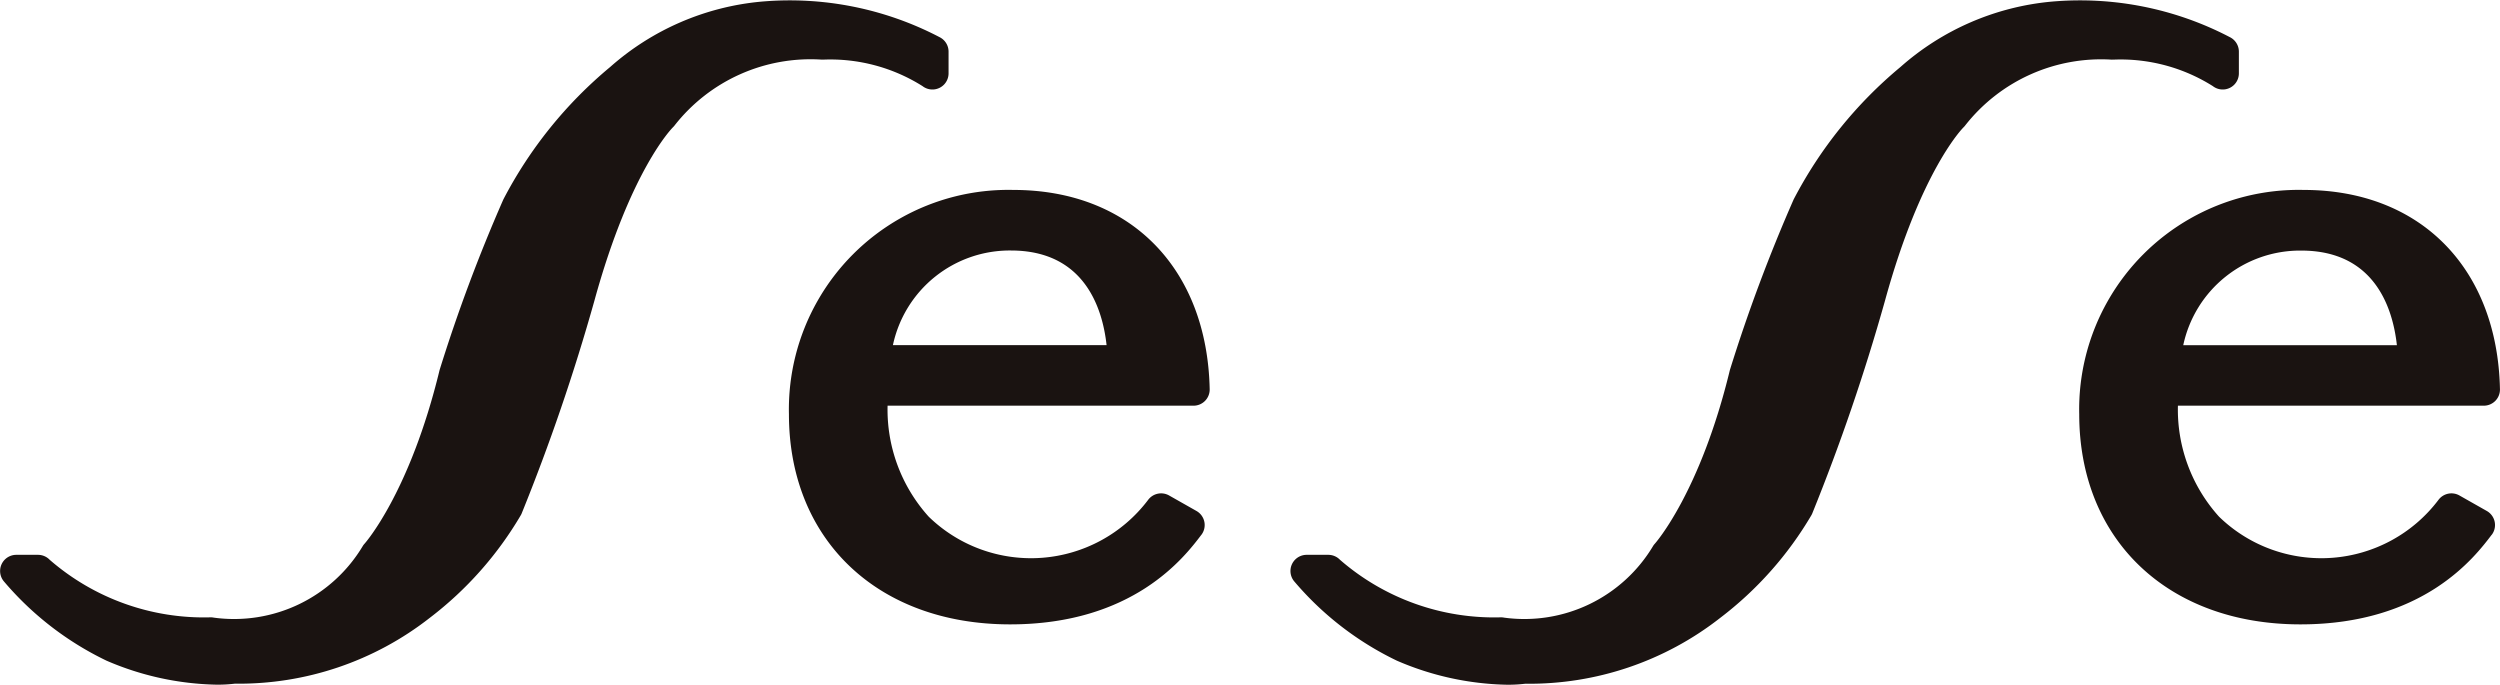 <svg xmlns="http://www.w3.org/2000/svg" xmlns:xlink="http://www.w3.org/1999/xlink" width="120" height="32.864" viewBox="0 0 120 32.864">
  <defs>
    <clipPath id="clip-path">
      <rect id="長方形_112" data-name="長方形 112" width="120" height="32.864" fill="none"/>
    </clipPath>
  </defs>
  <g id="グループ_14532" data-name="グループ 14532" clip-path="url(#clip-path)">
    <path id="パス_695" data-name="パス 695" d="M39.449,2.861a.664.664,0,0,0,.086,0,8.3,8.3,0,0,1,4.745,1.272.775.775,0,0,0,1.251-.613V2.481a.776.776,0,0,0-.436-.7,15.52,15.52,0,0,0-8.586-1.7,12.689,12.689,0,0,0-7.222,3.136,20.624,20.624,0,0,0-5.126,6.356,77.742,77.742,0,0,0-3.061,8.19c-1.424,5.882-3.582,8.312-3.6,8.333a.714.714,0,0,0-.078.1,7.2,7.2,0,0,1-7.157,3.451.8.8,0,0,0-.154-.015,11.283,11.283,0,0,1-7.725-2.761.778.778,0,0,0-.561-.239H.777a.776.776,0,0,0-.6,1.263,14.932,14.932,0,0,0,4.94,3.819A13.94,13.94,0,0,0,10.4,32.864a6.944,6.944,0,0,0,.875-.048,14.87,14.87,0,0,0,9.36-3.164A17.056,17.056,0,0,0,25,24.727a.689.689,0,0,0,.032-.062,97.039,97.039,0,0,0,3.5-10.233c1.727-6.287,3.748-8.3,3.764-8.317a.759.759,0,0,0,.083-.092,8.293,8.293,0,0,1,7.064-3.161" transform="translate(0 0)" fill="#1a1311"/>
    <path id="パス_696" data-name="パス 696" d="M141.778,45.932a.776.776,0,0,0-.236-1.144l-1.315-.745a.777.777,0,0,0-1.01.218,7.044,7.044,0,0,1-10.528.8,7.667,7.667,0,0,1-1.974-5.327H141.4a.776.776,0,0,0,.776-.793c-.123-5.809-3.821-9.563-9.42-9.563a10.534,10.534,0,0,0-10.776,10.765c0,6.034,4.266,10.088,10.616,10.088,5.918,0,8.374-3.236,9.181-4.3m-9.141-13.646c3.518,0,4.394,2.75,4.591,4.542H126.971a5.734,5.734,0,0,1,5.664-4.542" transform="translate(-84.111 -20.261)" fill="#1a1311"/>
    <path id="パス_697" data-name="パス 697" d="M238.957,2.861a.665.665,0,0,0,.086,0,8.3,8.3,0,0,1,4.745,1.272.775.775,0,0,0,1.251-.613V2.481a.777.777,0,0,0-.437-.7,15.52,15.52,0,0,0-8.586-1.7,12.689,12.689,0,0,0-7.222,3.136,20.63,20.63,0,0,0-5.126,6.356,77.817,77.817,0,0,0-3.061,8.19c-1.424,5.882-3.582,8.312-3.6,8.333a.712.712,0,0,0-.078.1,7.2,7.2,0,0,1-7.157,3.451.8.8,0,0,0-.154-.015,11.283,11.283,0,0,1-7.725-2.761.779.779,0,0,0-.561-.239h-1.045a.776.776,0,0,0-.6,1.263,14.928,14.928,0,0,0,4.94,3.819,13.939,13.939,0,0,0,5.285,1.153,6.939,6.939,0,0,0,.875-.048,14.869,14.869,0,0,0,9.36-3.164,17.056,17.056,0,0,0,4.373-4.925c.011-.02.022-.041.032-.062a97.085,97.085,0,0,0,3.5-10.233c1.727-6.287,3.748-8.3,3.764-8.317a.757.757,0,0,0,.083-.092,8.293,8.293,0,0,1,7.064-3.161" transform="translate(-137.573 0)" fill="#1a1311"/>
    <path id="パス_698" data-name="パス 698" d="M341.287,45.932a.776.776,0,0,0-.236-1.144l-1.315-.745a.777.777,0,0,0-1.01.218,7.044,7.044,0,0,1-10.528.8,7.667,7.667,0,0,1-1.974-5.327h14.682a.776.776,0,0,0,.776-.793c-.123-5.809-3.821-9.563-9.42-9.563a10.534,10.534,0,0,0-10.775,10.765c0,6.034,4.266,10.088,10.616,10.088,5.918,0,8.374-3.236,9.181-4.3Zm-9.143-13.643c3.518,0,4.394,2.75,4.591,4.542H326.48a5.734,5.734,0,0,1,5.664-4.542" transform="translate(-221.684 -20.261)" fill="#1a1311"/>
  </g>
</svg>
